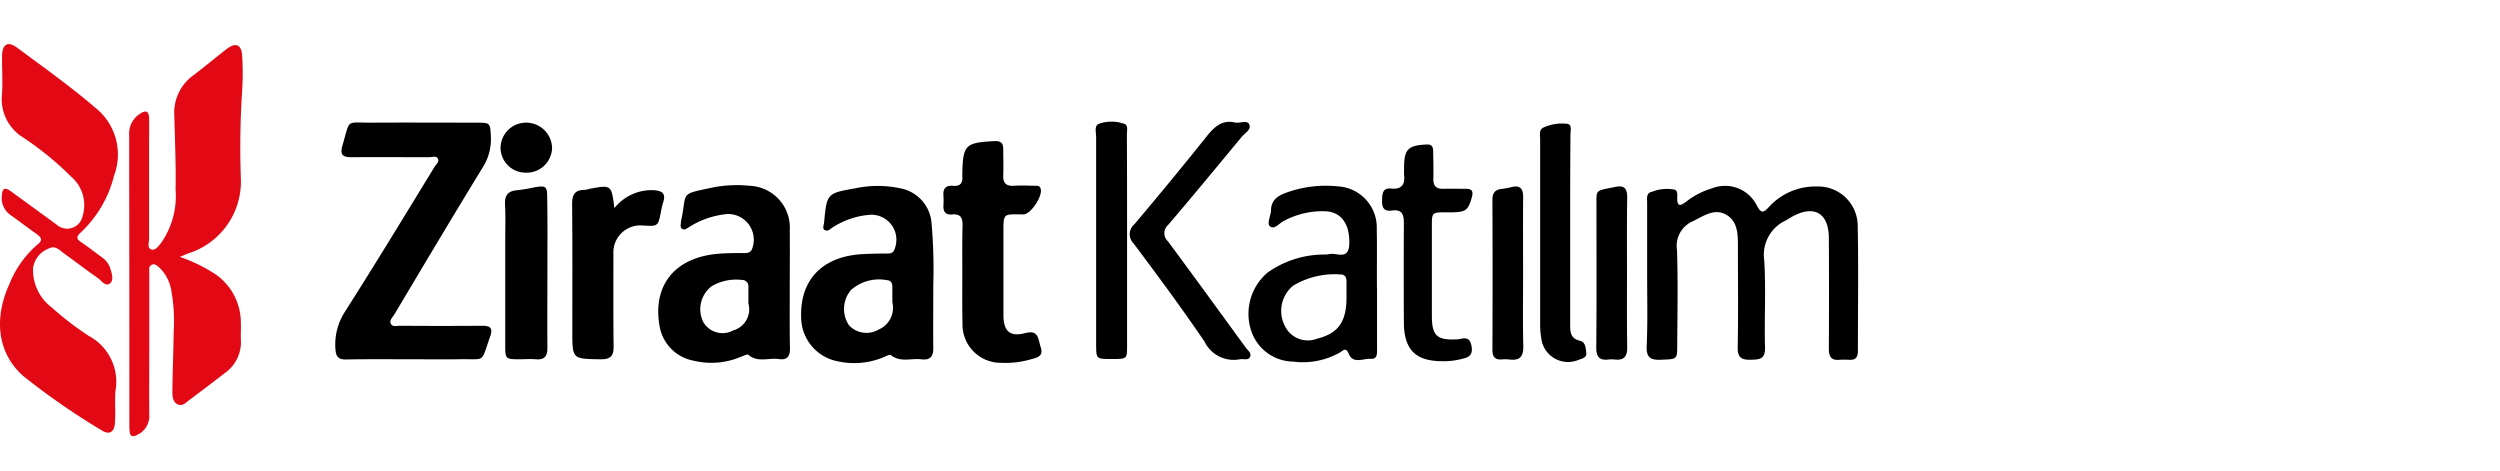 <svg xmlns="http://www.w3.org/2000/svg" width="170" height="32" viewBox="0 0 170 32">
  <defs>
    <style>
      .cls-1 {
        fill: #fff;
        opacity: 0;
      }

      .cls-2 {
        fill: #e20814;
      }
    </style>
  </defs>
  <g id="Group_8764" data-name="Group 8764" transform="translate(-2802 20620)">
    <rect id="Rectangle_5303" data-name="Rectangle 5303" class="cls-1" width="170" height="32" transform="translate(2802 -20620)"/>
    <g id="Group_8746" data-name="Group 8746" transform="translate(2801.992 -20616.957)">
      <path id="Path_15434" data-name="Path 15434" class="cls-2" d="M64.346,14.832a10.712,10.712,0,0,1,2.509,1.24A4.022,4.022,0,0,1,68.5,19.287c.014.389-.014.764,0,1.153a2.573,2.573,0,0,1-1.11,2.307c-.793.62-1.6,1.225-2.408,1.831-.231.173-.461.433-.764.288-.36-.159-.375-.548-.375-.879.014-1.341.072-2.682.087-4.037a11.493,11.493,0,0,0-.144-2.725,2.828,2.828,0,0,0-.807-1.644c-.159-.13-.332-.332-.562-.2-.2.115-.144.346-.144.519v4.83c0,1.615-.014,3.215,0,4.83a1.4,1.4,0,0,1-.779,1.355c-.346.2-.548.144-.562-.274-.014-.144-.014-.288-.014-.433q0-9.84-.014-19.679a1.575,1.575,0,0,1,.764-1.442c.389-.26.577-.144.591.3.014.577,0,1.153,0,1.73v6.488c0,.245-.144.62.144.721s.5-.231.678-.447a5.564,5.564,0,0,0,.98-3.619c.029-1.687-.043-3.359-.087-5.046a3.122,3.122,0,0,1,1.312-2.739c.764-.577,1.5-1.2,2.263-1.788.606-.461.995-.288,1.038.461a18.711,18.711,0,0,1,0,2.379A59.174,59.174,0,0,0,68.5,9.513a5.12,5.12,0,0,1-3.59,5.089C64.764,14.659,64.634,14.717,64.346,14.832Z" transform="translate(-52.113 -0.409)"/>
      <path id="Path_15435" data-name="Path 15435" class="cls-2" d="M7.836,24.025c0,.577.029,1.153-.014,1.73s-.389.793-.879.476A48.123,48.123,0,0,1,1.607,22.54C-.137,21.012-.454,18.676.656,16.254a6.92,6.92,0,0,1,1.9-2.667c.375-.288.274-.476-.043-.706-.591-.418-1.153-.851-1.744-1.269a1.408,1.408,0,0,1-.634-1.355c.029-.548.245-.562.62-.288,1.024.75,2.062,1.5,3.085,2.249a1.075,1.075,0,0,0,1.788-.577,2.551,2.551,0,0,0-.793-2.682,21.137,21.137,0,0,0-3.3-2.682,3.049,3.049,0,0,1-1.4-2.811c.072-.908,0-1.831.014-2.739C.166-.037.541-.268,1.16.194,3.035,1.578,4.938,2.933,6.7,4.461A4.061,4.061,0,0,1,7.764,8.9,7.885,7.885,0,0,1,5.5,12.765c-.36.332-.26.476.072.692.461.317.894.649,1.341.98a1.487,1.487,0,0,1,.577.721c.115.36.288.851-.014,1.081s-.577-.216-.836-.389c-.764-.533-1.514-1.11-2.278-1.658-.317-.231-.591-.591-1.081-.317a1.665,1.665,0,0,0-1.024,1.3,3.179,3.179,0,0,0,1.283,2.7A20.36,20.36,0,0,0,6.048,19.8a3.533,3.533,0,0,1,1.817,3.705c-.029.173-.014.346-.029.519Z" transform="translate(0 0)"/>
      <path id="Path_15436" data-name="Path 15436" d="M163.223,53.016c-1.442,0-2.883-.014-4.325.014-.533.014-.706-.2-.735-.721A4.094,4.094,0,0,1,158.8,49.8c2.076-3.258,4.08-6.56,6.1-9.861.1-.173.346-.346.231-.562s-.389-.1-.606-.1c-1.759,0-3.5-.014-5.262,0-.606,0-.807-.159-.62-.807.548-1.845.173-1.528,2.033-1.543,2.35-.014,4.7,0,7.064,0,.966,0,.937.014.995.937a3.586,3.586,0,0,1-.591,2.163c-2.018,3.3-3.994,6.617-5.969,9.933-.115.2-.36.4-.245.634.13.26.433.13.663.144,1.845.014,3.691.014,5.551,0,.562,0,.735.159.548.706-.663,1.889-.274,1.528-2.076,1.571C165.472,53.03,164.347,53.016,163.223,53.016Z" transform="translate(-135.347 -31.629)"/>
      <path id="Path_15437" data-name="Path 15437" d="M776.718,72.983v-4.9c0-.3-.086-.692.332-.764a2.7,2.7,0,0,1,1.543-.144c.187.072.187.332.173.519-.029.692.245.577.634.274a5.239,5.239,0,0,1,1.716-.879,2.414,2.414,0,0,1,3.071,1.182c.259.461.389.533.779.115a4.285,4.285,0,0,1,3.33-1.427,2.682,2.682,0,0,1,2.739,2.6c.058,2.855.014,5.709.014,8.578,0,.418-.144.634-.591.606a4.867,4.867,0,0,0-.649,0c-.577.058-.735-.216-.735-.764.014-2.494.014-4.988,0-7.5,0-1.716-.995-2.292-2.494-1.471l-.432.259a2.569,2.569,0,0,0-1.471,2.682c.13,1.99,0,3.979.058,5.969.014.793-.389.807-.98.822-.634.014-.894-.159-.879-.851.043-2.278.014-4.556.014-6.848,0-.822,0-1.73-.822-2.177-.793-.433-1.514.1-2.22.447a1.818,1.818,0,0,0-1.1,1.961c.072,2.177.029,4.368.014,6.56,0,.894-.029.865-1.11.908-.692.029-.995-.144-.966-.908C776.761,76.2,776.718,74.583,776.718,72.983Z" transform="translate(-664.704 -57.32)"/>
      <path id="Path_15438" data-name="Path 15438" d="M386.836,73.6c0,1.644-.014,2.941,0,4.239.014.591-.216.851-.807.779-.692-.087-1.427.231-2.076-.288-.087-.072-.346.087-.533.159a5.183,5.183,0,0,1-3.1.26,3.057,3.057,0,0,1-2.465-2.883c-.13-2.609,1.4-4.239,4.138-4.4.577-.029,1.153-.043,1.716-.043.231,0,.4-.029.49-.288A1.7,1.7,0,0,0,382.41,68.8a5.432,5.432,0,0,0-2.422.851c-.159.1-.317.288-.519.187s-.072-.346-.058-.519c.187-1.99.187-1.99,2.148-2.336a7.349,7.349,0,0,1,3.071.014,2.607,2.607,0,0,1,2.09,2.379A36.145,36.145,0,0,1,386.836,73.6Zm-2.783,1.139V73.7c0-.245-.086-.447-.346-.461a2.885,2.885,0,0,0-2.465.663,1.994,1.994,0,0,0-.144,2.393,1.626,1.626,0,0,0,2.018.3A1.609,1.609,0,0,0,384.054,74.735Z" transform="translate(-323.365 -57.227)"/>
      <path id="Path_15439" data-name="Path 15439" d="M319.415,73.537c0,1.341-.014,2.7.014,4.037.014.562-.2.822-.764.735-.678-.1-1.427.26-2.062-.288-.072-.072-.36.086-.533.144a5.1,5.1,0,0,1-3.172.26,2.88,2.88,0,0,1-2.336-2.364c-.461-2.566.836-4.657,4.037-4.916.577-.043,1.153-.043,1.73-.043.274,0,.461-.058.548-.346a1.747,1.747,0,0,0-1.73-2.307,5.866,5.866,0,0,0-2.566.879c-.144.087-.3.231-.461.144-.2-.115-.1-.346-.1-.519a.13.13,0,0,1,.014-.072c.418-1.975-.173-1.744,2.191-2.249a8.625,8.625,0,0,1,2.509-.1,2.84,2.84,0,0,1,2.682,3.013C319.43,70.9,319.415,72.225,319.415,73.537Zm-2.811.98v-1.11a.428.428,0,0,0-.433-.476,3.282,3.282,0,0,0-2.076.433,1.966,1.966,0,0,0-.548,2.451,1.51,1.51,0,0,0,2.018.548A1.49,1.49,0,0,0,316.6,74.517Z" transform="translate(-265.704 -56.937)"/>
      <path id="Path_15440" data-name="Path 15440" d="M597.646,73.8v4.037c0,.317.058.779-.432.735s-1.2.389-1.5-.36c-.187-.461-.389-.187-.591-.072a5.1,5.1,0,0,1-3.186.62,3.042,3.042,0,0,1-2.84-2.076,3.67,3.67,0,0,1,1.11-3.979,6.666,6.666,0,0,1,3.777-1.225,3.012,3.012,0,0,0,.36-.014c.49-.173,1.355.461,1.413-.663.058-1.341-.5-2.191-1.571-2.263a5.584,5.584,0,0,0-2.84.634c-.332.144-.663.649-.98.389-.231-.187.058-.721.072-1.1.014-.663.418-.952.98-1.168a7.887,7.887,0,0,1,3.6-.447,2.8,2.8,0,0,1,2.609,2.927c.029,1.326,0,2.667.014,4.022Zm-2.076.591V73.311c0-.274-.1-.476-.4-.476a5.486,5.486,0,0,0-3.229.764,2.22,2.22,0,0,0-.562,2.739,1.731,1.731,0,0,0,2.191.865C595.007,76.843,595.57,76.064,595.57,74.392Z" transform="translate(-504 -57.215)"/>
      <path id="Path_15441" data-name="Path 15441" d="M446.249,54.778c0-1.11-.014-2.206.014-3.316.014-.533-.115-.836-.721-.779-.432.043-.606-.2-.577-.62a4.865,4.865,0,0,0,0-.649c-.043-.49.159-.721.663-.678.476.043.663-.187.62-.649v-.144c.043-2,.187-2.148,2.22-2.249.418-.014.562.159.562.533,0,.606.029,1.2,0,1.8-.014.533.2.735.735.706.447-.029.908-.014,1.37,0,.159,0,.346-.043.433.173.187.476-.649,1.773-1.168,1.773-1.427,0-1.355-.144-1.355,1.442v5.406c0,1.081.433,1.5,1.471,1.225.937-.245.879.4,1.052.923.231.634-.2.735-.634.851a6.224,6.224,0,0,1-2.062.245,2.6,2.6,0,0,1-2.61-2.7c-.029-1.1-.014-2.206-.014-3.3Z" transform="translate(-380.803 -39.143)"/>
      <path id="Path_15442" data-name="Path 15442" d="M272.683,68.7a3.242,3.242,0,0,1,2.6-1.225c.577.029.952.173.706.865a4.506,4.506,0,0,0-.144.634c-.2.966-.2.966-1.211.908a1.836,1.836,0,0,0-2.018,1.917c0,2.09-.014,4.181.014,6.271.014.678-.2.923-.908.908-1.9-.029-1.9,0-1.9-1.917,0-2.883.014-5.767-.014-8.65,0-.634.2-.952.836-.952a1.48,1.48,0,0,0,.346-.072C272.482,67.111,272.482,67.111,272.683,68.7Z" transform="translate(-230.896 -57.59)"/>
      <path id="Path_15443" data-name="Path 15443" d="M540.058,36.672c.317.043.793-.187.923.115.173.36-.3.591-.519.865-1.658,2-3.3,3.994-4.988,5.969a.749.749,0,0,0-.014,1.125c1.773,2.393,3.518,4.8,5.277,7.209.144.2.447.4.288.678-.13.216-.447.087-.678.13a2.206,2.206,0,0,1-2.408-1.211c-1.543-2.263-3.172-4.469-4.815-6.661a.878.878,0,0,1,.043-1.3c1.687-2,3.359-4.022,4.988-6.07C538.674,36.9,539.193,36.456,540.058,36.672Z" transform="translate(-456.028 -31.375)"/>
      <path id="Path_15444" data-name="Path 15444" d="M655.974,62.031c-1.8,0-2.581-.779-2.6-2.6-.014-2.249-.014-4.513,0-6.762,0-.62-.115-.98-.836-.879-.519.072-.663-.216-.649-.692.014-.447.029-.865.62-.807.706.072.952-.26.879-.923-.014-.159,0-.332,0-.5,0-1.254.274-1.514,1.543-1.571.4-.014.433.231.433.49.014.62.029,1.254.014,1.874,0,.461.2.649.649.649.533-.014,1.052,0,1.586,0,.389,0,.49.173.389.548-.259.923-.4,1.038-1.413,1.052-1.456,0-1.3-.1-1.312,1.326v5.695c0,1.384.346,1.687,1.73,1.615.332-.014.764-.274.937.332.13.519.043.836-.5.966A4.848,4.848,0,0,1,655.974,62.031Z" transform="translate(-557.902 -40.514)"/>
      <path id="Path_15445" data-name="Path 15445" d="M241.068,72.968c0,1.7-.014,3.417,0,5.118,0,.591-.216.836-.807.779-.36-.029-.721,0-1.081,0-.952,0-.98-.014-.98-.952V70.848c0-.836.029-1.687-.014-2.523-.029-.591.187-.894.793-.952a11.784,11.784,0,0,0,1.211-.2c.779-.13.865-.087.865.75C241.083,69.609,241.068,71.281,241.068,72.968Z" transform="translate(-203.836 -57.478)"/>
      <path id="Path_15446" data-name="Path 15446" d="M728.37,44.61v6.4c0,.5.029.937.678,1.081.375.087.389.533.418.851.029.288-.274.36-.5.433a1.831,1.831,0,0,1-2.566-1.5,4.761,4.761,0,0,1-.072-.793V38.41c0-.3-.1-.706.26-.836a2.976,2.976,0,0,1,1.615-.231c.3.072.187.447.187.706C728.37,40.256,728.37,42.433,728.37,44.61Z" transform="translate(-621.59 -31.96)"/>
      <path id="Path_15447" data-name="Path 15447" d="M518.923,44.609V51.8c0,.865-.014.865-1.052.865s-1.038-.014-1.052-.879V37.545c0-.317-.159-.779.245-.894a2.6,2.6,0,0,1,1.687.029c.26.1.159.476.159.735C518.923,39.823,518.923,42.216,518.923,44.609Z" transform="translate(-442.274 -31.296)"/>
      <path id="Path_15448" data-name="Path 15448" d="M705.99,72.976c0,1.658-.029,3.316.014,4.974.014.735-.245,1.024-.966.923a1.971,1.971,0,0,0-.5,0c-.461.029-.634-.187-.634-.634.014-3.4.014-6.819,0-10.222,0-.447.159-.678.591-.735a6.073,6.073,0,0,0,.706-.13c.562-.144.793.087.793.663C705.976,69.516,705.99,71.246,705.99,72.976Z" transform="translate(-602.411 -57.472)"/>
      <path id="Path_15449" data-name="Path 15449" d="M754.987,72.93c0,1.687-.014,3.359.014,5.046.014.649-.2.952-.879.865a1.507,1.507,0,0,0-.36,0c-.649.087-.879-.173-.865-.851.029-2.782.014-5.565.014-8.348V68.634c.014-1.4-.187-1.225,1.283-1.528.634-.13.807.13.807.721C754.972,69.513,754.987,71.229,754.987,72.93Z" transform="translate(-644.343 -57.44)"/>
      <path id="Path_15450" data-name="Path 15450" d="M237.787,40.4a1.7,1.7,0,0,1-1.687-1.7,1.73,1.73,0,0,1,1.773-1.7,1.76,1.76,0,0,1,1.73,1.759A1.731,1.731,0,0,1,237.787,40.4Z" transform="translate(-202.054 -31.702)"/>
    </g>
  </g>
</svg>
